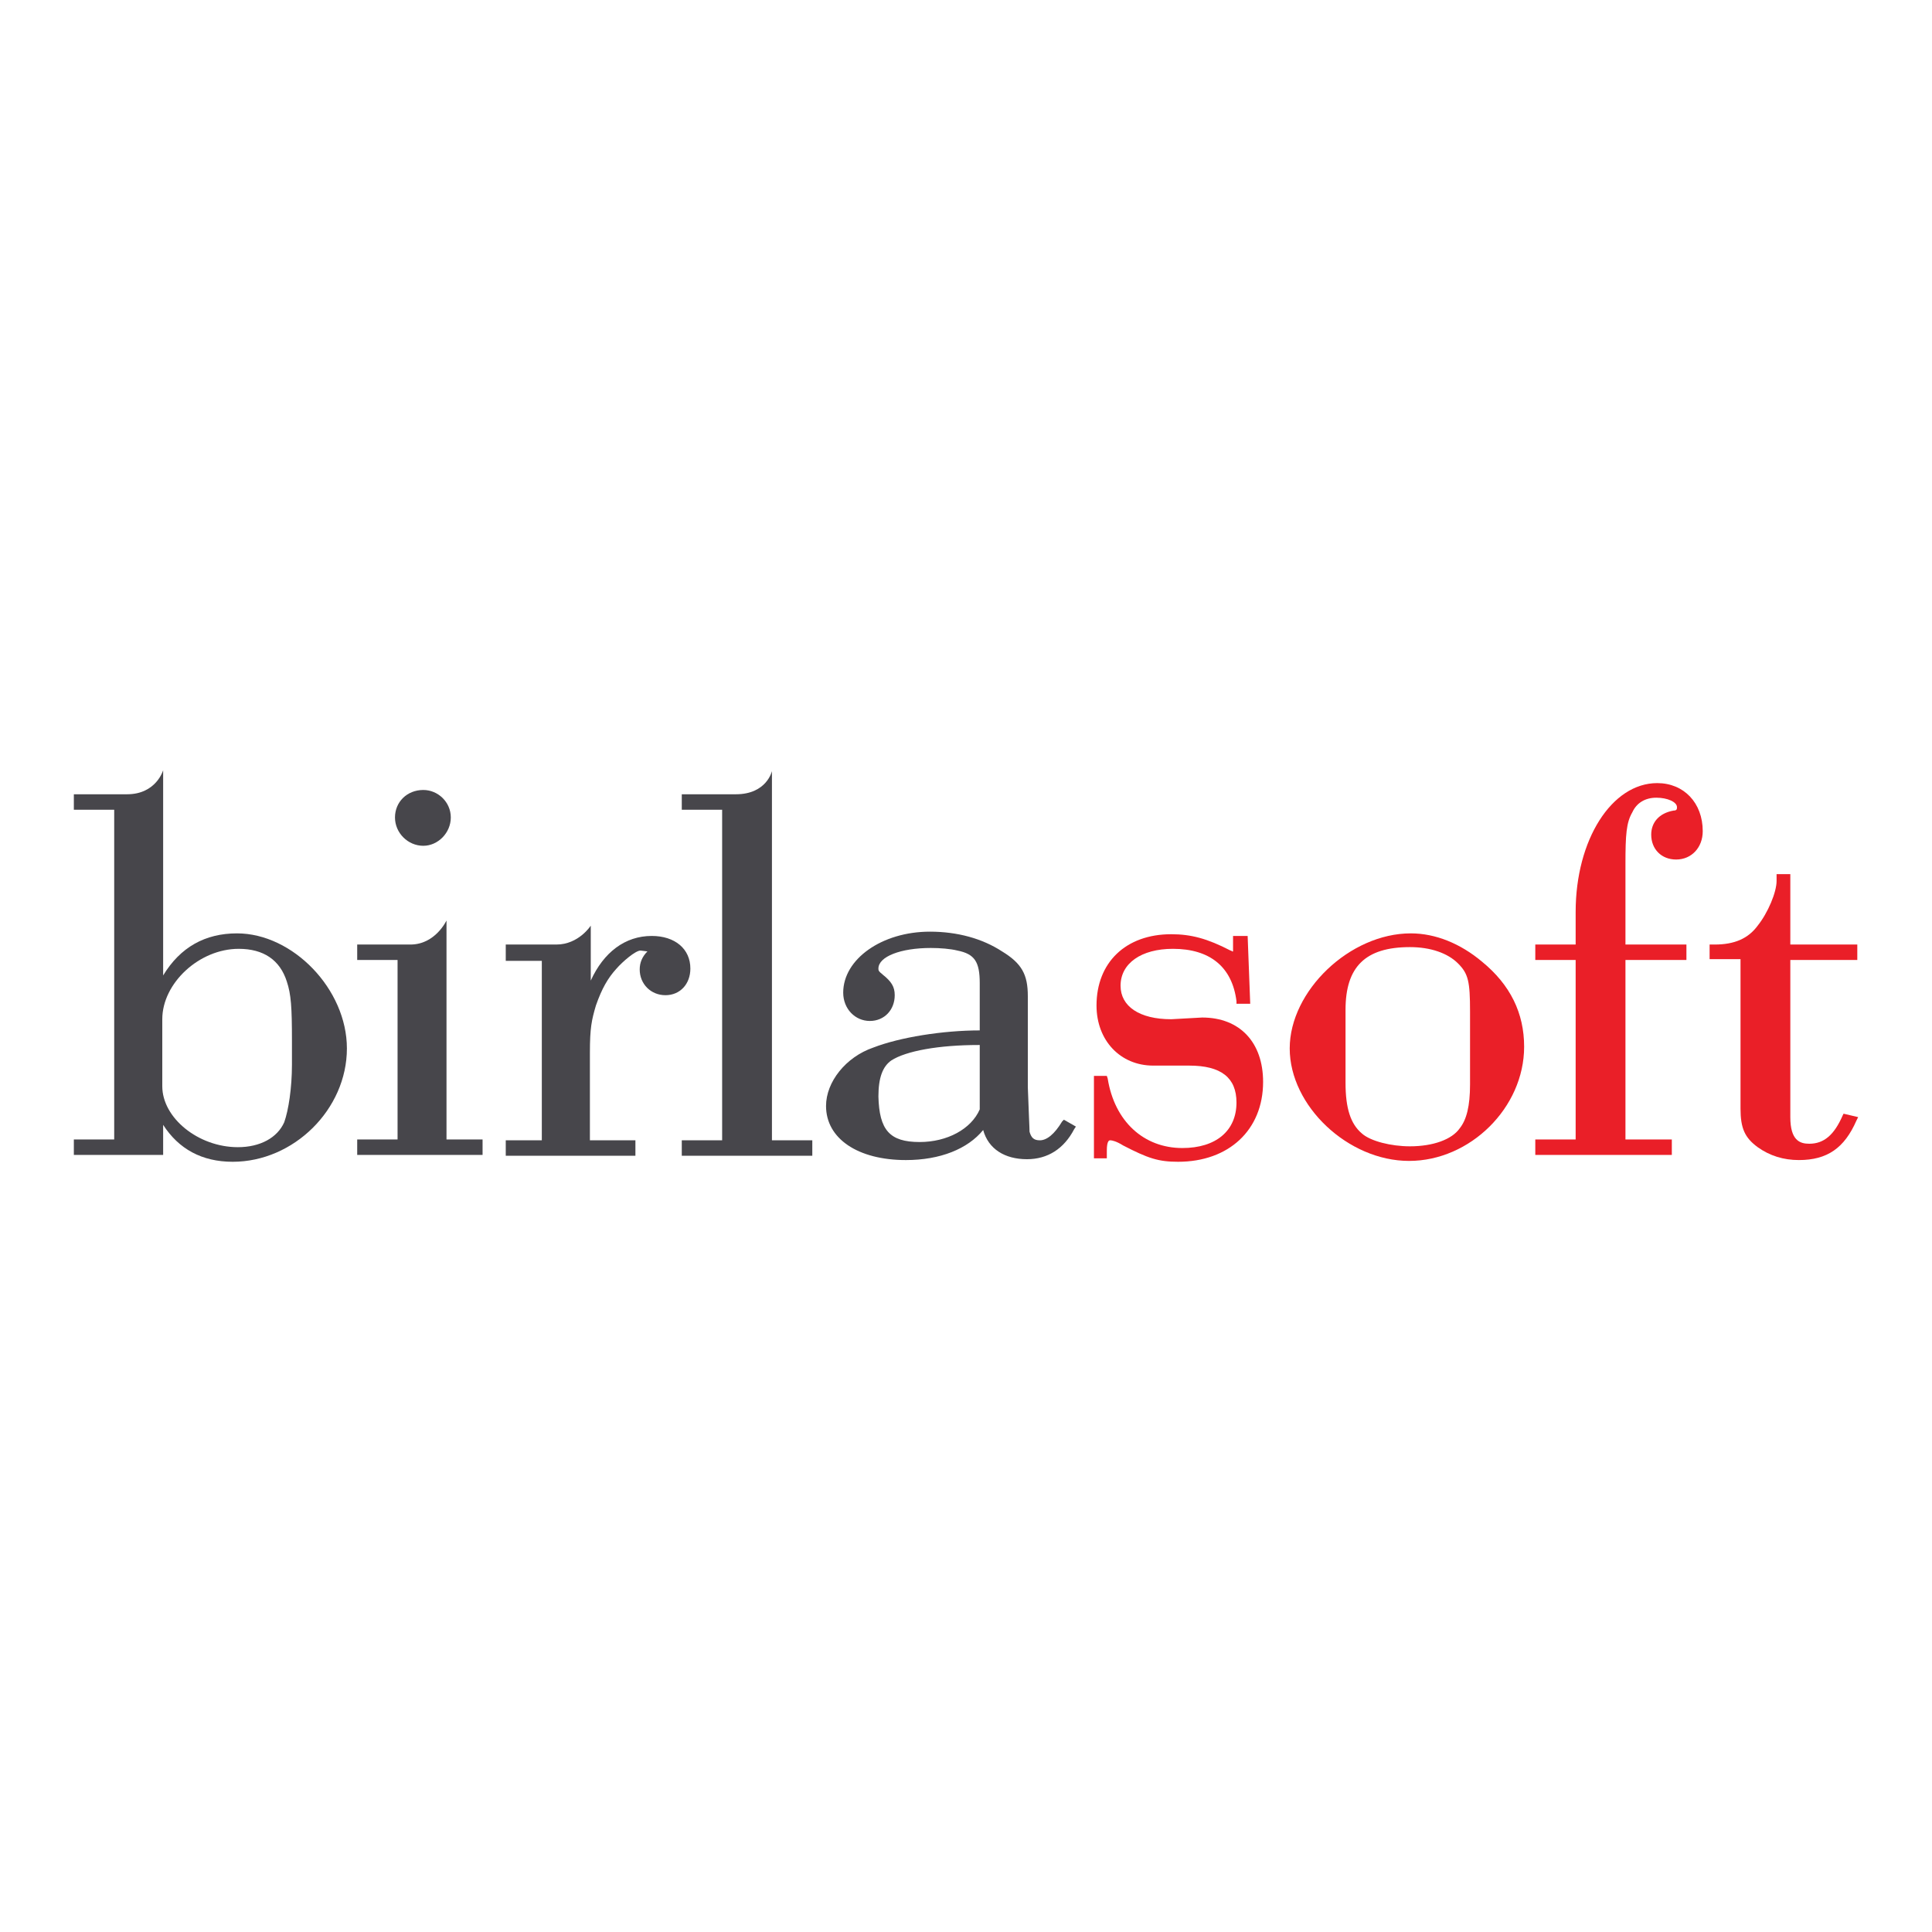 <?xml version="1.0" encoding="utf-8"?>
<!-- Generator: Adobe Illustrator 26.3.1, SVG Export Plug-In . SVG Version: 6.00 Build 0)  -->
<svg version="1.1" id="svg2" xmlns="http://www.w3.org/2000/svg" xmlns:xlink="http://www.w3.org/1999/xlink" x="0px" y="0px"
	 viewBox="0 0 225 225" style="enable-background:new 0 0 225 225;" xml:space="preserve">
<style type="text/css">
	.st0{fill:#47464B;}
	.st1{fill:#EA1F28;}
</style>
<path id="path14" class="st0" d="M27.7,133.6c2.6,0,4.6-1.1,5.4-2.9c0.5-1.4,0.9-4,0.9-6.7v-2.8c0-3.9-0.1-5.4-0.6-6.9
	c-0.8-2.5-2.7-3.8-5.6-3.8c-4.6,0-8.9,4-8.9,8.2v7.8C18.9,130.2,23.1,133.6,27.7,133.6 M27.6,108.7c6.5,0,12.8,6.5,12.8,13.4
	c0,7.1-6.2,13.2-13.3,13.2c-3.6,0-6.3-1.5-8.1-4.3v3.5H8.6v-1.8h4.7V94.3H8.6v-1.8h6.2c3.4,0,4.2-2.8,4.2-2.8v23.9
	C21,110.3,23.9,108.7,27.6,108.7"/>
<path id="path16" class="st0" d="M52,107.2v25.5h4.2v1.8H41.6v-1.8h4.7v-20.9h-4.7V110h6.2C50.7,110,52,107.2,52,107.2"/>
<path id="path18" class="st0" d="M49.3,98.5c-1.8,0-3.3-1.5-3.3-3.3c0-1.8,1.4-3.2,3.3-3.2c1.7,0,3.2,1.4,3.2,3.2
	C52.5,97,51,98.5,49.3,98.5"/>
<path id="path20" class="st0" d="M80.4,112.8c0,1.8-1.2,3.1-2.9,3.1c-1.7,0-3-1.3-3-3c0-0.8,0.3-1.5,0.9-2.1l-0.8-0.1
	c-0.6,0-2.1,1.3-2.8,2.1c-1,1.1-1.7,2.3-2.4,4.3c-0.5,1.7-0.7,2.6-0.7,5.5v10.2h5.3v1.8H58.9v-1.8h4.2v-20.9h-4.2V110h5.9
	c2.6,0,4-2.2,4-2.2v6.4c1.5-3.3,4-5.2,7.1-5.2C78.6,109,80.4,110.5,80.4,112.8"/>
<path id="path22" class="st0" d="M89.9,89.8v43h4.7v1.8H79.4v-1.8h4.7V94.3h-4.7v-1.8h6.3C89.3,92.5,89.9,89.8,89.9,89.8"/>
<path id="path24" class="st0" d="M107.1,133c3.2,0,6-1.5,7-3.8v-7.5h-0.1c-4.7,0-8.5,0.7-10.2,1.8c-1,0.7-1.5,2-1.5,4.2
	C102.4,131.6,103.6,133,107.1,133 M123.9,130.4l1.4,0.8l-0.2,0.3c-1.2,2.3-3.1,3.5-5.5,3.5c-2.6,0-4.5-1.2-5.1-3.4
	c-1.8,2.2-5,3.5-9,3.5c-5.6,0-9.3-2.5-9.3-6.3c0-2.8,2.3-5.7,5.5-6.8c3.1-1.2,8.1-2,12.4-2v-5.5c0-2.5-0.6-3.4-2.6-3.8
	c-0.8-0.2-2-0.3-3.1-0.3c-3.5,0-6.1,1-6.1,2.4c0,0.2,0,0.3,0.5,0.7c1,0.8,1.4,1.4,1.4,2.4c0,1.7-1.2,3-2.9,3s-3.1-1.4-3.1-3.3
	c0-3.9,4.5-7.1,10.1-7.1c3.2,0,6.1,0.8,8.4,2.3c2.3,1.4,3,2.7,3,5.2v10.6c0.1,3,0.2,4.7,0.2,5.2c0.2,0.7,0.5,1,1.2,1
	c0.8,0,1.7-0.7,2.6-2.2L123.9,130.4"/>
<path id="path26" class="st1" d="M140,118.5c4.4,0,7.1,2.9,7.1,7.5c0,5.6-4,9.3-9.9,9.3c-2.3,0-3.5-0.4-6.4-1.9
	c-0.8-0.5-1.3-0.6-1.5-0.6c-0.1,0-0.4,0-0.4,1.2v0.9h-1.5v-9.6h1.5l0.1,0.3c0.8,5,4.2,8.1,8.7,8.1c3.9,0,6.3-2,6.3-5.3
	c0-2.9-1.8-4.3-5.5-4.3h-4.2c-3.8,0-6.6-2.9-6.6-7c0-5,3.4-8.3,8.7-8.3c2.3,0,4.2,0.5,6.9,1.9c0,0,0.1,0,0.2,0.1c0,0,0.1,0,0.1,0
	c0,0,0,0,0,0c0-0.1,0-0.8,0-1v-0.8h1.7l0.3,7.9h-1.6l0-0.3c-0.5-4-3.1-6.1-7.4-6.1c-3.7,0-6.1,1.7-6.1,4.3c0,2.4,2.2,3.9,5.9,3.9
	L140,118.5"/>
<path id="path28" class="st1" d="M171.2,126.3L171.2,126.3v-8.5c0-3.5-0.2-4.4-1.4-5.6c-1.2-1.2-3.2-1.9-5.6-1.9
	c-5.2,0-7.5,2.3-7.5,7.3v8.5c0,3,0.6,4.8,1.9,5.9c1,0.9,3.4,1.5,5.6,1.5c2.7,0,4.9-0.8,5.8-2.1C170.8,130.4,171.2,128.8,171.2,126.3
	L171.2,126.3z M172.6,112c3.3,2.7,4.9,6,4.9,9.9c0,7.1-6.3,13.3-13.4,13.3c-7.1,0-13.9-6.4-13.9-13.1s7-13.4,14.1-13.4
	C167.2,108.7,170.1,109.9,172.6,112"/>
<path id="path30" class="st1" d="M189.3,100.6v9.4h7.1v1.8h-7.1v20.9h5.4v1.8h-15.9v-1.8h4.7v-20.9h-4.7V110h4.7v-3.8
	c0-8.4,4.2-15,9.5-15c3.1,0,5.3,2.3,5.3,5.6c0,1.9-1.3,3.3-3.1,3.3c-1.7,0-2.9-1.2-2.9-2.9c0-1.4,0.9-2.5,2.6-2.8
	c0.4,0,0.4-0.2,0.4-0.4c0-0.6-1.1-1.1-2.4-1.1c-1.3,0-2.3,0.6-2.8,1.7C189.4,95.8,189.3,97.2,189.3,100.6"/>
<path id="path32" class="st1" d="M214.7,129.7l1.7,0.4l-0.2,0.4c-1.4,3.2-3.4,4.6-6.7,4.6c-1.8,0-3.4-0.5-4.8-1.5
	c-1.5-1.1-2-2.2-2-4.5v-17.4h-3.6V110h0.6c2.3,0,3.9-0.7,5-2.2c1.2-1.5,2.2-3.9,2.2-5.2v-0.8h1.6v8.2h7.8v1.8h-7.8v18.3
	c0,2.7,1.1,3.1,2.2,3.1c1.7,0,2.9-1,3.9-3.3L214.7,129.7"/>
</svg>

